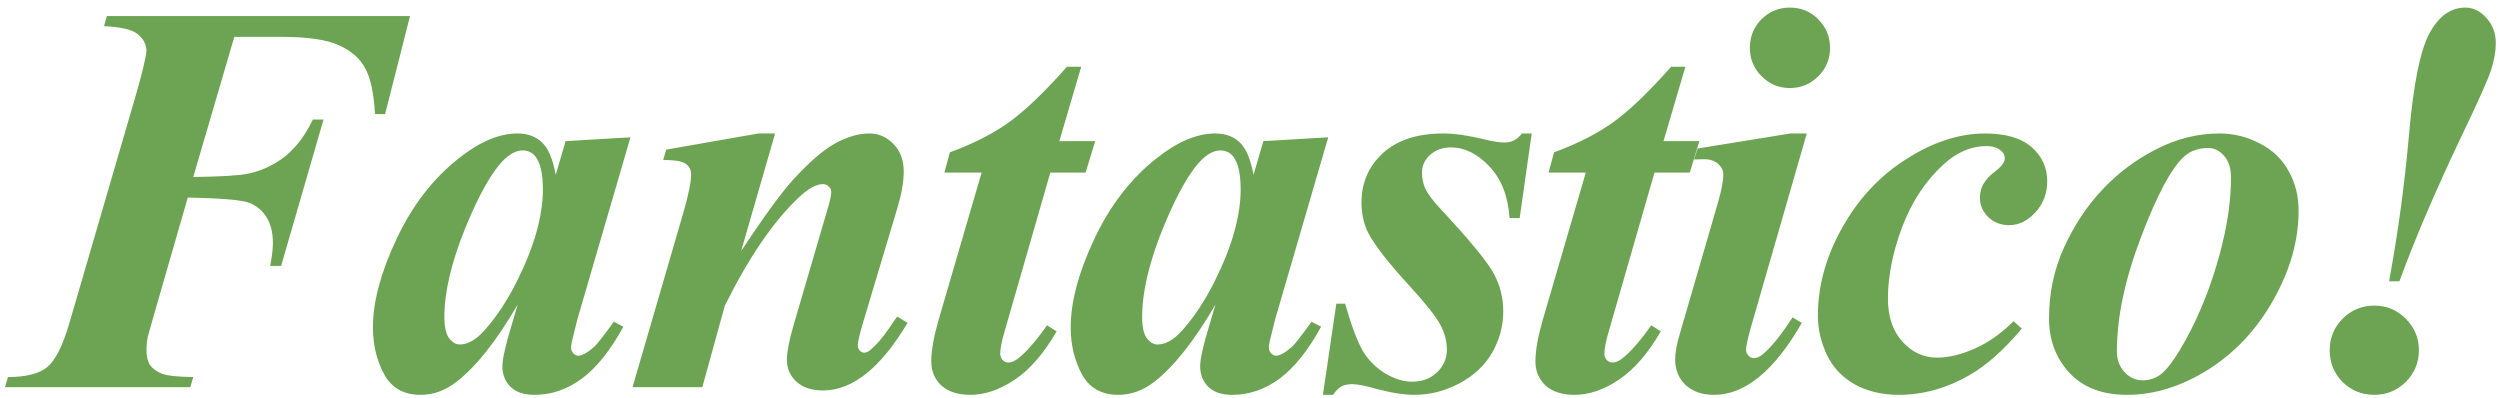 <?xml version="1.0" encoding="UTF-8"?> <svg xmlns="http://www.w3.org/2000/svg" width="226" height="36" viewBox="0 0 226 36" fill="none"><path d="M21.182 3.333L17.471 16C19.994 15.967 21.636 15.868 22.394 15.703C23.631 15.456 24.753 14.936 25.759 14.145C26.765 13.336 27.606 12.223 28.282 10.805H29.247L25.413 24.04H24.423C24.588 23.183 24.67 22.498 24.67 21.987C24.67 20.964 24.456 20.148 24.027 19.538C23.615 18.927 23.079 18.515 22.419 18.301C21.759 18.07 19.945 17.921 16.976 17.855L13.958 28.32L13.364 30.423C13.282 30.835 13.241 31.24 13.241 31.635C13.241 32.213 13.348 32.666 13.562 32.996C13.793 33.326 14.156 33.59 14.651 33.788C15.146 33.969 16.086 34.068 17.471 34.085L17.199 35H0.45L0.722 34.085C2.339 34.085 3.518 33.788 4.26 33.194C5.002 32.584 5.67 31.264 6.264 29.236L12.251 8.702C12.878 6.541 13.208 5.156 13.241 4.546C13.208 3.968 12.944 3.482 12.449 3.086C11.954 2.674 10.94 2.434 9.406 2.368L9.653 1.453H37.065L34.813 10.31H33.898C33.799 8.463 33.511 7.094 33.032 6.203C32.554 5.296 31.762 4.595 30.657 4.1C29.569 3.589 27.82 3.333 25.413 3.333H21.182ZM56.994 12.413L52.195 28.865L51.7 30.869C51.65 31.116 51.626 31.297 51.626 31.413C51.626 31.611 51.691 31.784 51.824 31.932C51.972 32.081 52.12 32.155 52.269 32.155C52.615 32.155 53.093 31.891 53.704 31.363C53.951 31.149 54.545 30.39 55.485 29.087L56.351 29.533C55.18 31.677 53.926 33.243 52.59 34.233C51.271 35.206 49.844 35.693 48.31 35.693C47.37 35.693 46.653 35.454 46.158 34.975C45.663 34.48 45.416 33.862 45.416 33.12C45.416 32.477 45.68 31.281 46.208 29.533L46.801 27.529C44.888 30.811 43.049 33.136 41.284 34.505C40.262 35.297 39.173 35.693 38.019 35.693C36.501 35.693 35.405 35.074 34.728 33.837C34.052 32.584 33.714 31.174 33.714 29.607C33.714 27.281 34.423 24.618 35.842 21.616C37.26 18.598 39.124 16.173 41.433 14.342C43.33 12.825 45.111 12.066 46.777 12.066C47.7 12.066 48.442 12.338 49.003 12.883C49.564 13.411 49.976 14.384 50.24 15.802L51.131 12.759L56.994 12.413ZM49.077 17.113C49.077 15.777 48.871 14.812 48.459 14.219C48.162 13.806 47.758 13.6 47.247 13.6C46.735 13.6 46.208 13.848 45.663 14.342C44.558 15.365 43.363 17.443 42.076 20.577C40.806 23.694 40.171 26.391 40.171 28.667C40.171 29.541 40.311 30.176 40.592 30.572C40.889 30.951 41.21 31.141 41.557 31.141C42.299 31.141 43.049 30.712 43.808 29.854C44.896 28.634 45.878 27.141 46.752 25.376C48.302 22.276 49.077 19.521 49.077 17.113ZM70.07 12.066L67.003 22.68C69.064 19.579 70.606 17.46 71.629 16.322C73.13 14.672 74.425 13.551 75.513 12.957C76.602 12.363 77.624 12.066 78.581 12.066C79.439 12.066 80.172 12.388 80.783 13.031C81.393 13.658 81.698 14.483 81.698 15.505C81.698 16.429 81.5 17.55 81.104 18.87L77.938 29.434C77.674 30.357 77.542 30.959 77.542 31.24C77.542 31.404 77.6 31.553 77.715 31.685C77.847 31.817 77.979 31.883 78.111 31.883C78.276 31.883 78.449 31.817 78.63 31.685C79.208 31.207 79.793 30.53 80.387 29.656C80.535 29.425 80.774 29.079 81.104 28.617L82.044 29.186C79.62 33.26 77.072 35.297 74.4 35.297C73.377 35.297 72.577 35.033 72 34.505C71.423 33.977 71.134 33.318 71.134 32.526C71.134 31.833 71.332 30.802 71.728 29.434L74.82 18.87C75.035 18.177 75.142 17.666 75.142 17.336C75.142 17.154 75.068 16.998 74.919 16.866C74.771 16.717 74.598 16.643 74.4 16.643C73.773 16.643 73.014 17.072 72.124 17.93C69.848 20.107 67.646 23.348 65.518 27.652L63.49 35H57.181L61.807 19.117C62.253 17.55 62.475 16.437 62.475 15.777C62.475 15.497 62.409 15.266 62.277 15.085C62.145 14.887 61.931 14.738 61.634 14.639C61.337 14.524 60.777 14.466 59.952 14.466L60.224 13.526L68.561 12.066H70.07ZM97.743 6.03L95.764 12.759H99.005L98.139 15.604H94.948L90.816 29.953C90.552 30.844 90.42 31.52 90.42 31.982C90.42 32.196 90.494 32.386 90.643 32.551C90.791 32.699 90.956 32.773 91.138 32.773C91.418 32.773 91.707 32.658 92.004 32.427C92.762 31.85 93.645 30.844 94.651 29.409L95.517 29.953C94.379 31.932 93.125 33.384 91.756 34.307C90.387 35.231 89.043 35.693 87.724 35.693C86.602 35.693 85.728 35.412 85.101 34.852C84.491 34.274 84.186 33.549 84.186 32.675C84.186 31.718 84.4 30.489 84.829 28.988L88.738 15.604H85.373L85.868 13.773C87.979 12.998 89.76 12.091 91.212 11.052C92.663 10.013 94.412 8.339 96.457 6.03H97.743ZM120.072 12.413L115.273 28.865L114.778 30.869C114.728 31.116 114.704 31.297 114.704 31.413C114.704 31.611 114.77 31.784 114.902 31.932C115.05 32.081 115.198 32.155 115.347 32.155C115.693 32.155 116.171 31.891 116.782 31.363C117.029 31.149 117.623 30.39 118.563 29.087L119.429 29.533C118.258 31.677 117.004 33.243 115.668 34.233C114.349 35.206 112.922 35.693 111.388 35.693C110.448 35.693 109.731 35.454 109.236 34.975C108.741 34.48 108.494 33.862 108.494 33.12C108.494 32.477 108.758 31.281 109.286 29.533L109.879 27.529C107.966 30.811 106.127 33.136 104.362 34.505C103.34 35.297 102.251 35.693 101.097 35.693C99.579 35.693 98.483 35.074 97.806 33.837C97.13 32.584 96.792 31.174 96.792 29.607C96.792 27.281 97.501 24.618 98.92 21.616C100.338 18.598 102.202 16.173 104.511 14.342C106.408 12.825 108.189 12.066 109.855 12.066C110.778 12.066 111.52 12.338 112.081 12.883C112.642 13.411 113.054 14.384 113.318 15.802L114.209 12.759L120.072 12.413ZM112.155 17.113C112.155 15.777 111.949 14.812 111.537 14.219C111.24 13.806 110.836 13.6 110.325 13.6C109.813 13.6 109.286 13.848 108.741 14.342C107.636 15.365 106.441 17.443 105.154 20.577C103.884 23.694 103.249 26.391 103.249 28.667C103.249 29.541 103.389 30.176 103.67 30.572C103.967 30.951 104.288 31.141 104.635 31.141C105.377 31.141 106.127 30.712 106.886 29.854C107.974 28.634 108.956 27.141 109.83 25.376C111.38 22.276 112.155 19.521 112.155 17.113ZM138.467 12.066L137.379 19.711H136.464C136.332 17.732 135.721 16.173 134.633 15.035C133.561 13.897 132.406 13.328 131.169 13.328C130.411 13.328 129.784 13.551 129.289 13.996C128.794 14.441 128.547 14.977 128.547 15.604C128.547 16.132 128.654 16.627 128.868 17.088C129.083 17.55 129.561 18.177 130.303 18.969C132.909 21.773 134.493 23.702 135.053 24.758C135.614 25.813 135.895 26.943 135.895 28.147C135.895 29.45 135.565 30.687 134.905 31.858C134.245 33.013 133.256 33.944 131.936 34.654C130.633 35.346 129.273 35.693 127.854 35.693C126.898 35.693 125.718 35.503 124.316 35.124C123.393 34.86 122.7 34.728 122.238 34.728C121.826 34.728 121.504 34.794 121.273 34.926C121.043 35.041 120.787 35.297 120.507 35.693H119.591L120.803 27.454H121.595C122.172 29.45 122.708 30.877 123.203 31.734C123.714 32.575 124.391 33.252 125.232 33.763C126.073 34.258 126.881 34.505 127.656 34.505C128.563 34.505 129.314 34.225 129.908 33.664C130.501 33.087 130.798 32.402 130.798 31.611C130.798 30.835 130.6 30.085 130.204 29.359C129.825 28.634 128.934 27.504 127.533 25.97C125.603 23.875 124.333 22.259 123.723 21.121C123.294 20.296 123.079 19.356 123.079 18.301C123.079 16.52 123.723 15.035 125.009 13.848C126.312 12.66 128.135 12.066 130.477 12.066C131.499 12.066 132.753 12.248 134.237 12.611C134.979 12.792 135.573 12.883 136.018 12.883C136.661 12.883 137.181 12.611 137.577 12.066H138.467ZM152.36 6.03L150.381 12.759H153.622L152.756 15.604H149.565L145.433 29.953C145.169 30.844 145.037 31.52 145.037 31.982C145.037 32.196 145.112 32.386 145.26 32.551C145.408 32.699 145.573 32.773 145.755 32.773C146.035 32.773 146.324 32.658 146.621 32.427C147.379 31.85 148.262 30.844 149.268 29.409L150.134 29.953C148.996 31.932 147.742 33.384 146.373 34.307C145.004 35.231 143.66 35.693 142.341 35.693C141.219 35.693 140.345 35.412 139.718 34.852C139.108 34.274 138.803 33.549 138.803 32.675C138.803 31.718 139.017 30.489 139.446 28.988L143.355 15.604H139.99L140.485 13.773C142.596 12.998 144.378 12.091 145.829 11.052C147.28 10.013 149.029 8.339 151.074 6.03H152.36ZM161.8 0.686C162.822 0.686 163.68 1.041 164.373 1.75C165.082 2.459 165.437 3.317 165.437 4.323C165.437 5.329 165.082 6.187 164.373 6.896C163.664 7.605 162.806 7.96 161.8 7.96C160.81 7.96 159.961 7.605 159.252 6.896C158.542 6.187 158.188 5.329 158.188 4.323C158.188 3.317 158.534 2.459 159.227 1.75C159.936 1.041 160.794 0.686 161.8 0.686ZM163.334 12.066L158.262 29.656C157.982 30.662 157.842 31.322 157.842 31.635C157.842 31.817 157.916 31.99 158.064 32.155C158.213 32.303 158.369 32.378 158.534 32.378C158.815 32.378 159.095 32.254 159.375 32.007C160.118 31.396 161.008 30.291 162.047 28.691L162.888 29.186C160.398 33.524 157.751 35.693 154.947 35.693C153.875 35.693 153.017 35.396 152.374 34.802C151.747 34.192 151.434 33.425 151.434 32.501C151.434 31.891 151.574 31.116 151.855 30.176L155.293 18.35C155.623 17.212 155.788 16.355 155.788 15.777C155.788 15.415 155.631 15.093 155.318 14.812C155.005 14.532 154.576 14.392 154.032 14.392C153.784 14.392 153.487 14.4 153.141 14.417L153.463 13.427L161.849 12.066H163.334ZM182.026 29.038L182.768 29.706C181.168 31.619 179.593 33.021 178.043 33.911C175.981 35.099 173.845 35.693 171.635 35.693C170.151 35.693 168.831 35.379 167.677 34.753C166.539 34.109 165.698 33.219 165.154 32.081C164.609 30.926 164.337 29.747 164.337 28.543C164.337 25.838 165.071 23.183 166.539 20.577C168.007 17.954 169.945 15.884 172.353 14.367C174.761 12.833 177.127 12.066 179.453 12.066C181.317 12.066 182.719 12.479 183.659 13.303C184.599 14.128 185.069 15.151 185.069 16.371C185.069 17.476 184.714 18.416 184.005 19.191C183.296 19.967 182.504 20.354 181.63 20.354C180.871 20.354 180.236 20.107 179.725 19.612C179.23 19.117 178.983 18.532 178.983 17.855C178.983 16.965 179.428 16.19 180.319 15.53C180.929 15.068 181.234 14.664 181.234 14.318C181.234 14.021 181.111 13.782 180.863 13.6C180.533 13.336 180.104 13.204 179.577 13.204C178.191 13.204 176.888 13.765 175.668 14.887C174.052 16.371 172.815 18.251 171.957 20.527C171.099 22.803 170.67 24.964 170.67 27.009C170.67 28.625 171.108 29.92 171.982 30.893C172.856 31.85 173.895 32.328 175.099 32.328C176.154 32.328 177.292 32.056 178.513 31.512C179.75 30.967 180.921 30.143 182.026 29.038ZM200.644 12.066C201.947 12.066 203.167 12.371 204.305 12.982C205.46 13.575 206.326 14.408 206.903 15.48C207.497 16.552 207.794 17.74 207.794 19.043C207.794 21.715 207.043 24.387 205.542 27.059C204.058 29.73 202.095 31.842 199.654 33.392C197.213 34.926 194.756 35.693 192.282 35.693C190.039 35.693 188.299 35.025 187.062 33.689C185.841 32.353 185.231 30.72 185.231 28.79C185.231 26.498 185.685 24.354 186.592 22.358C187.515 20.346 188.678 18.598 190.08 17.113C191.499 15.612 193.123 14.4 194.954 13.477C196.785 12.537 198.681 12.066 200.644 12.066ZM199.63 13.378C198.756 13.378 198.03 13.633 197.453 14.145C196.298 15.184 194.995 17.616 193.544 21.443C192.092 25.253 191.367 28.691 191.367 31.759C191.367 32.518 191.598 33.145 192.059 33.639C192.521 34.134 193.065 34.382 193.692 34.382C194.335 34.382 194.904 34.184 195.399 33.788C196.125 33.194 197.015 31.866 198.071 29.805C199.127 27.727 199.992 25.442 200.669 22.952C201.345 20.445 201.683 18.152 201.683 16.074C201.683 15.217 201.477 14.557 201.065 14.095C200.652 13.617 200.174 13.378 199.63 13.378ZM216.912 25.426H215.972C216.78 21.072 217.382 16.643 217.778 12.141C218.173 7.622 218.784 4.587 219.608 3.036C220.449 1.47 221.538 0.686 222.874 0.686C223.583 0.686 224.218 1 224.779 1.626C225.34 2.253 225.62 3.012 225.62 3.902C225.62 4.628 225.48 5.428 225.199 6.302C224.919 7.176 224.053 9.122 222.602 12.141C220.194 17.188 218.297 21.616 216.912 25.426ZM214.636 27.628C215.757 27.628 216.706 28.023 217.481 28.815C218.272 29.607 218.668 30.555 218.668 31.66C218.668 32.782 218.272 33.738 217.481 34.53C216.689 35.305 215.741 35.693 214.636 35.693C213.514 35.693 212.558 35.305 211.766 34.53C210.991 33.738 210.603 32.782 210.603 31.66C210.603 30.555 210.991 29.607 211.766 28.815C212.558 28.023 213.514 27.628 214.636 27.628Z" fill="#6DA453"></path></svg> 